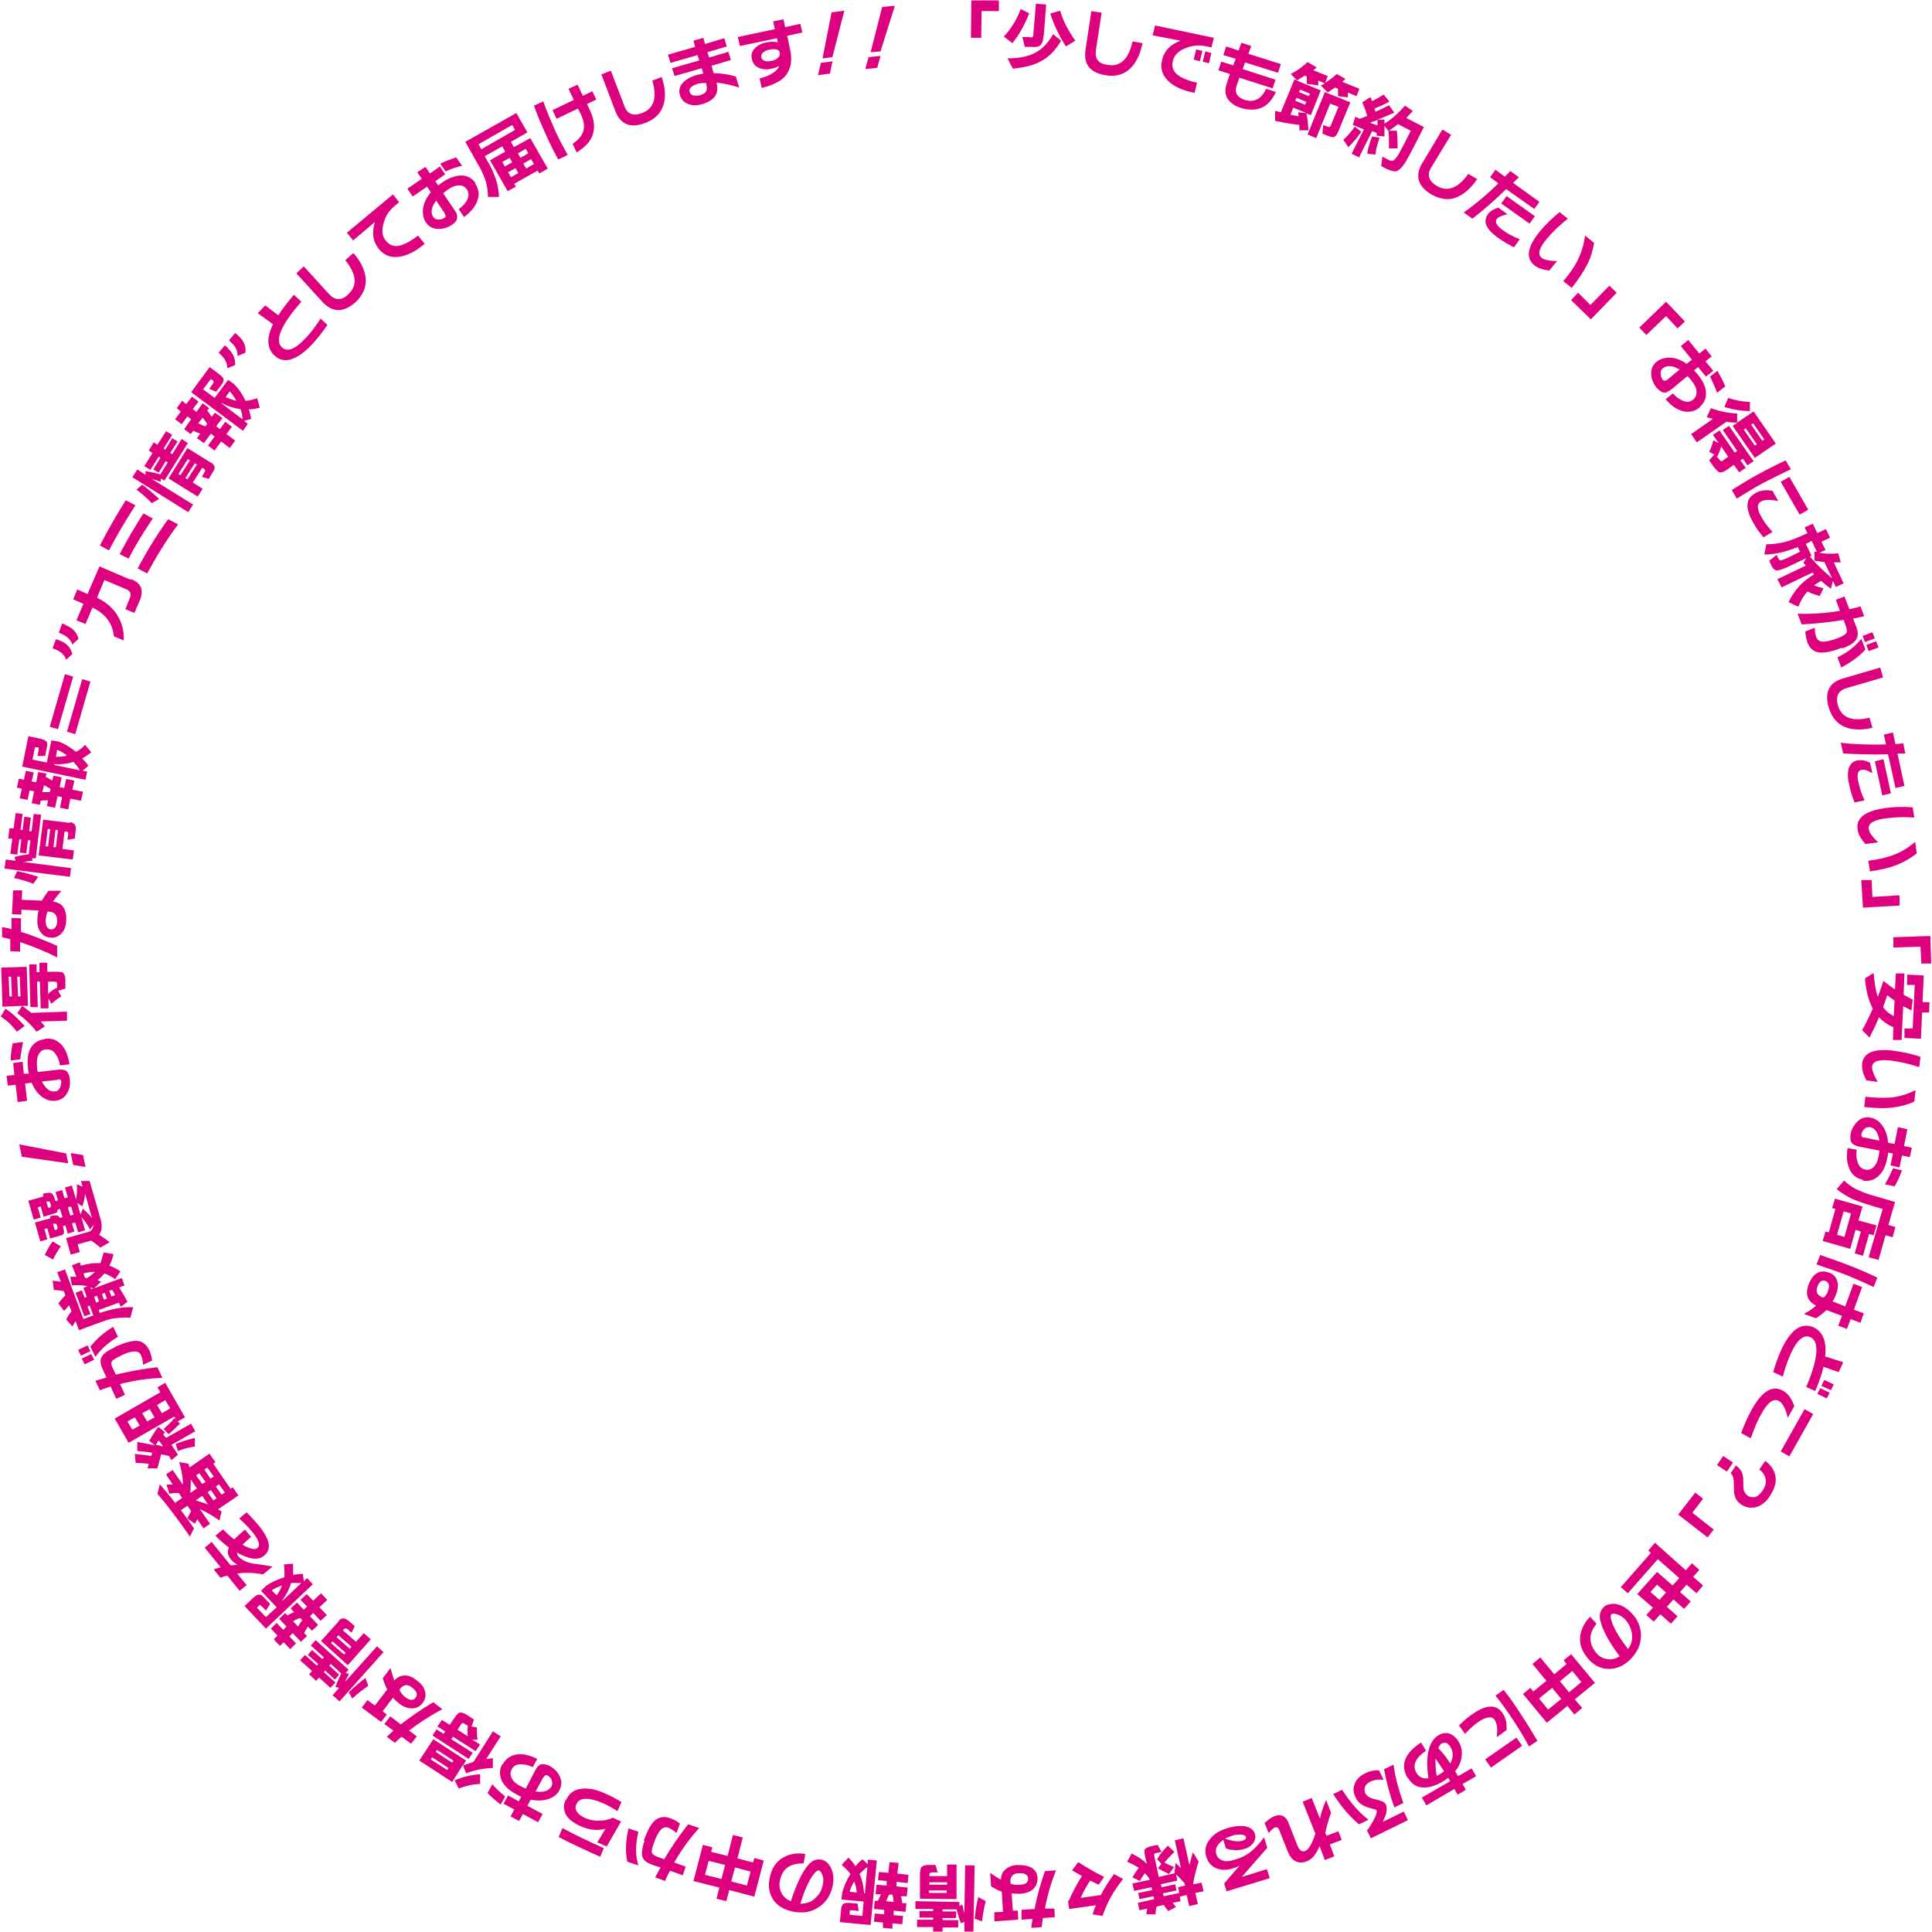 <?xml version="1.0" encoding="UTF-8"?>
<svg xmlns="http://www.w3.org/2000/svg" version="1.1" viewBox="0 0 470 470">
  <defs>
    <style>
      .cls-1 {
        fill: #dd007f;
      }
    </style>
  </defs>
  <!-- Generator: Adobe Illustrator 28.7.1, SVG Export Plug-In . SVG Version: 1.2.0 Build 142)  -->
  <g>
    <g id="_レイヤー_2">
      <g>
        <path class="cls-1" d="M243,2.7h-4.2c0,0-.1,6.5-.1,6.5h-2.5s.1-9.1.1-9.1h6.7c0,.1,0,2.6,0,2.6Z"></path>
        <path class="cls-1" d="M250.4,3.2c-1.1,2.8-2.5,5.3-4.1,7.3l-2.1-1.6c1.7-1.8,3.1-4,4.1-6.7l2.2,1.1ZM258.1,10c-1.4,2.3-3,3.9-4.7,4.8-1.7,1-4,1.6-7,1.9l-1.3-2.5c2.9,0,5.2-.5,6.8-1.4,1.7-.9,3.1-2.4,4.3-4.5l1.9,1.6ZM253.8,8.8c0,1.1-.3,1.9-.7,2.2-.4.4-1.2.5-2.3.4h-1.5c0-.1-.6-2.4-.6-2.4h1.7c.4.2.7.1.8,0,.1-.1.2-.4.2-.8l.6-7.3,2.5.2-.6,7.8ZM261.6,9.9l-2.3,1.4c-1.6-2.5-2.9-5.2-3.8-8l2.4-.7c.7,2.5,2,4.9,3.7,7.3Z"></path>
        <path class="cls-1" d="M277.9,10.7c-.6,2.8-1.7,4.9-3.2,6.2-1.5,1.3-3.5,1.8-5.7,1.4-3.9-.6-5.5-2.7-4.9-6.4l1.4-9.2,2.5.4-1.4,9.1c-.3,2.1.6,3.3,2.9,3.6,3,.5,5.1-1.4,6-5.7l2.5.4Z"></path>
        <path class="cls-1" d="M294.6,11.5l-1.5-.3c-1.7-.3-3.3-.1-4.9.6-1.7.7-2.6,1.8-2.9,3.1-.3,1.4.1,2.5,1.3,3.4,1,.7,2.5,1.4,4.6,1.8l-.6,2.5c-3-.6-5.2-1.6-6.6-3.1-1.3-1.4-1.8-3-1.3-4.9.5-2.2,2-3.8,4.5-4.7l-6.8-1.3.6-2.4,14.3,3-.6,2.4ZM291.9,14.9l-1.5-.4.6-2.5,1.5.4-.6,2.5ZM294.1,15.4l-1.5-.4.6-2.5,1.5.4-.6,2.5Z"></path>
        <path class="cls-1" d="M310.5,22.1c-.7,1.7-1.7,3-3,3.8-1.5.9-3.4,1-5.5.4-1.6-.5-2.6-1.2-3.3-2.2-.7-1.1-.8-2.4-.2-4,.1-.4.4-1.1.7-2.1l-2.8-.9.7-2.1,2.9.9.6-1.6-3-.9.7-2.1,3,1,.7-1.9,2.4.8-.7,1.9,7.9,2.5-.7,2.1-8-2.5-.6,1.6,8,2.6-.7,2.1-8.1-2.6c-.4,1.1-.6,1.8-.7,2.1-.5,1.6.2,2.7,2,3.3,2.3.7,4.1-.2,5.2-2.7l2.4.8Z"></path>
        <path class="cls-1" d="M320.2,20.7l-2.3-.3c0-.5,0-1.1,0-1.8l-.5-.2c-.7.4-1.3.8-1.9,1.2l5.8,2.4-2.4,6-1.1-.4c.3,1.1.4,2.4.5,4.1h-2.2c0-.5,0-.9,0-1.3-1.6-.2-3.6-.5-5.9-1v-2.4c.4,0,.8.2,1.4.3l3.3-8,.7.3-1.6-1.6c1.6-.8,2.9-1.8,4.1-2.9l2.2,1.3c-.3.3-.6.5-.8.7l3.5,1.4-.6,1.6c1-.6,1.9-1.3,2.8-2.1l2.1,1.2c-.2.2-.5.5-.8.7l4.2,1.7-.7,1.8-2.1-.9c0,.2,0,.6,0,1.2l-2.4-.3c0-.6,0-1.2,0-1.8l-.7-.3c-.6.4-1.2.8-1.8,1.2l-1.7-1.7c.3-.1.6-.3,1-.5l-1.6-.7c0,.3,0,.7,0,1.2ZM313.8,27.9c.5.1,1.2.2,2.1.4,0-.3,0-.6-.1-1l2,.2-3.2-1.3-.7,1.8ZM317.5,25.5l.3-.7-2.4-1-.3.7,2.4,1ZM318.4,23.4l.3-.6-2.4-1-.3.6,2.4,1ZM325.6,31.9c-.3.8-.6,1.2-1,1.4s-.9,0-1.7-.3l-1.2-.5.2-2.1,1,.4c.3.1.6.1.7,0,0,0,.1-.2.2-.4l1.8-4.4-2-.8-3.4,8.4-2.1-.9,4.2-10.3,6.2,2.5-2.9,7Z"></path>
        <path class="cls-1" d="M331.2,32c-1,1.4-2,2.7-3.2,3.8l-1.2-1.8c.9-.8,1.9-1.9,2.8-3.2l1.5,1.2ZM330.9,38.4l-2.1-1,3-5.9c-.8-.3-1.6-.7-2.7-1.1l.6-2,1.1.5c.4-.1,1-.4,1.8-.7-.3-1.1-.7-2.2-1.2-3.3l2-1.3c0,.1.2.5.4,1,1-.5,1.9-1,2.8-1.6l1.4,1.7c-1.2.7-2.4,1.2-3.6,1.7l.2.8c1.1-.5,2.2-1,3.3-1.6l1.3,1.8c-1.4.6-2.7,1.2-4.1,1.7h1.7c0,.5,0,.8,0,1,1.9-1.2,3.5-2.7,5-4.4l1.9,1.3c-.6.6-1.1,1.2-1.6,1.7l4.3,2.2-2.4,4.7c-1.2,2.3-2,3.8-2.6,4.6-.7.9-1.3,1.4-1.9,1.5-.5,0-1.3-.2-2.4-.7l-1.1-.6.3-2.3,1.3.7c.6.3,1,.4,1.2.3.3,0,.7-.5,1.2-1.2.4-.6,1-1.8,2-3.7l1.2-2.4-3.1-1.6c-.6.5-1.3,1-2.2,1.6h1.9c.2,1.4.2,2.8.2,4.3h-2.1c0-1.7,0-3-.1-4.2h0s-1-1.3-1-1.3c0,.8,0,1.7,0,2.6l-1.9-.2c0-.2,0-.4,0-.7-.2,0-.5-.2-1.1-.4l-3.1,6.2ZM334.6,37.6l-2-.2c.2-1.3.6-2.7,1.2-4.2l1.8.3c-.5,1.5-.9,2.9-1,4.1ZM333.4,29.9c.6.2,1.2.5,1.7.6,0-.5,0-1,0-1.3l-1.7.6Z"></path>
        <path class="cls-1" d="M359.4,43.5c-1.6,2.4-3.4,3.9-5.3,4.6s-3.9.3-5.9-.8c-3.3-2-4.1-4.6-2.1-7.8l4.8-8,2.1,1.3-4.8,7.9c-1.1,1.8-.7,3.3,1.3,4.5,2.6,1.6,5.2.6,7.7-2.9l2.2,1.3Z"></path>
        <path class="cls-1" d="M373.2,50.8l-6.8-4.8c-2.6,2.6-5.4,5-8.2,7.2l-2.1-1.5c2.9-2.1,5.7-4.4,8.4-7.1l-2-1.5,1.3-1.8,2.3,1.7c.4-.5.9-.9,1.3-1.4l2.1,1.5-1.4,1.4,6.4,4.6-1.3,1.8ZM368.4,60.2c-1.4-.7-2.8-1.5-4.2-2.5-1.3-1-2.2-1.9-2.6-2.9-.4-.9-.2-1.8.3-2.6.5-.8,1.4-1.3,2.6-1.7l2.2,1.6c-1.3.3-2.2.7-2.6,1.2-.5.7,0,1.6,1.5,2.7,1.2.9,2.6,1.6,4.1,2.2l-1.4,2ZM372.1,54.4l-6.9-4.9,1.3-1.8,6.9,4.9-1.3,1.8Z"></path>
        <path class="cls-1" d="M377,65.8c-1.6-.1-2.9-.6-3.8-1.3-2.1-1.8-1.6-4.5,1.4-8.2,1.3-1.6,3-3.2,4.8-4.7l2,1.6c-2,1.6-3.7,3.2-5.1,4.9-1.9,2.2-2.3,3.8-1.3,4.6.6.5,1.9.8,3.8.8l-1.9,2.3ZM382.3,70l-2-1.6c1.6-1.9,2.8-3.6,3.5-5.1.9-1.8,1.5-3.8,1.8-6l2.2,1.8c-.3,1.8-.8,3.5-1.6,5.1-.9,1.8-2.2,3.8-3.9,5.9Z"></path>
        <path class="cls-1" d="M387,77.7l-4.8-4.7,1.7-1.8,3,3,4.6-4.7,1.8,1.7-6.3,6.5Z"></path>
        <path class="cls-1" d="M408.2,80l-2.9-3.1-4.8,4.6-1.7-1.8,6.5-6.3,4.6,4.8-1.8,1.7Z"></path>
        <path class="cls-1" d="M413.5,99.1c-1.2,1-2.6,1.3-4.2.9-1.4-.4-2.8-1.3-4.1-2.9l1.8-1.4c.7.9,1.5,1.4,2.4,1.8,1,.4,1.8.3,2.5-.3.6-.5.9-1.2.8-2,0-.8-.5-1.7-1.2-2.6-.3-.4-.7-.8-1-1.1l-4,3.3c-.7.5-1.3.8-1.8.7s-1.1-.5-1.7-1.2c-.8-1-1.2-2-1.3-3.1-.1-1.3.3-2.4,1.3-3.2.9-.7,1.9-1,3.2-1,1.4,0,2.8.6,4.1,1.5l1.3-1-2.7-3.3,1.8-1.5,2.7,3.3,1.5-1.2,1.5,1.9-1.5,1.2,1.9,2.3-1.8,1.4-1.9-2.3-1,.8c.4.4.7.7.9,1,1.4,1.7,2.1,3.3,2,4.8,0,1.3-.6,2.3-1.6,3.2ZM405.7,92.3l2.9-2.4c-1.7-1-3-1.1-4.1-.3-.4.3-.6.8-.5,1.4,0,.5.2,1,.5,1.4.3.3.6.3,1.1,0ZM417.7,95.5c-.5-1.4-1.1-2.7-1.7-3.9l1.8-1.4c.7,1.3,1.4,2.5,1.9,3.8l-1.9,1.5Z"></path>
        <path class="cls-1" d="M412.7,107.5l-1.3-1.9,5.3-3.7c-.5-.1-1-.3-1.5-.4l1-2.2c2.2.8,4.3,1.2,6.4,1.3v2.2s4-2.7,4-2.7l5.4,7.8-5.1,3.5-5.4-7.8,1.2-.8c-.9,0-1.8,0-2.7-.2l-7.2,5ZM417.1,110.6l-1.3-.7c.5-1,.8-1.9,1-2.8l1.3.7-1.4-2,1.6-1.1,3.7,5.4.6-.4-3.5-5.1,1.5-1,6,8.6-1.5,1-1.1-1.6-.6.4,1.3,1.8-1.6,1.1-1.3-1.8-1.6,1.1c-.8.6-1.4.8-1.8.7-.4,0-.8-.5-1.4-1.2l-1.2-1.7,1.2-1.4ZM417.8,111h-.2c0,0,.6.7.6.7.2.3.4.4.5.5.1,0,.3,0,.6-.3l1.1-.8-1.7-2.5c-.2.8-.5,1.6-.9,2.4ZM425.8,100c-2,0-4.1-.3-6.3-1l.9-2.2c1.7.6,3.5.9,5.3,1v2.2ZM426.9,108.4l.5-.3-2.7-3.9-.5.3,2.7,3.9ZM428.7,107.2l.5-.3-2.7-3.9-.5.3,2.7,3.9Z"></path>
        <path class="cls-1" d="M435.6,114.2c-3.2,1.5-6,2.9-8.5,4.3-1.6,1-3.2,1.9-4.6,2.8l-1.2-2.1c1.4-.9,2.9-1.8,4.6-2.8,2.6-1.5,5.5-3,8.5-4.4l1.3,2.2ZM429,130.7c-.9-1.1-1.8-2.2-2.4-3.4-2.1-3.6-2-6,.4-7.3,1.1-.7,2.5-.9,4.2-.6l1.4,2.5c-1.9-.4-3.3-.4-4.2.1-1.1.6-1,2,.3,4.1.6,1.1,1.5,2.2,2.5,3.3l-2.2,1.3ZM437.8,125.2l-4.6-8,2.1-1.2,4.6,8-2.1,1.2Z"></path>
        <path class="cls-1" d="M437.3,133.1c-3,1.2-5.7,1.8-8.1,1.8l.5-2.5c1.6,0,3.1-.2,4.7-.6,1.4-.4,3.2-1.1,5.3-2.1l-.7-1.4,2-.9,1.1,2.3,2.1-1,1,2.1-2.1,1,1,2-1.5.7c1.4.2,2.9.3,4.6.1l.6,2.2c-.6,0-1.2,0-1.7,0l2.4,5.1-1.9.9-.7-1.5-.5,1.9c-.9-.6-1.7-1.3-2.4-1.9-.7.4-1.3.8-1.7,1.1.7.3,1.5.5,2.3.7l-.9,1.9c-1-.3-2-.6-3-1.1-.9,1-1.7,2.3-2.2,3.7l-2.4-1.1c.7-1.5,1.6-2.8,2.6-3.9.9-1,2.2-2,3.6-2.9,0,0-.2-.2-.4-.4l-7.5,3.6-1-2,6.9-3.3c-.2-.2-.4-.5-.6-.7l.7-1.1-3.2,1.5c-1.4.7-2.4,1.1-3,1.3-.7.2-1.2.2-1.5,0-.3-.2-.6-.6-.9-1.3l-.4-.9,1.8-1.4.4.8c.2.4.4.6.7.5.2,0,1-.3,2.2-.9l2.4-1.2-.5-1ZM440.7,131.6c-.3.2-.8.4-1.4.7l1.4,2.9-.4.2c1.6,1.9,3.4,3.6,5.4,5.3l-1.9-4c-.8,0-1.6-.2-2.4-.3v-2.2c.3,0,.5,0,.6.1l-1.2-2.6Z"></path>
        <path class="cls-1" d="M448,157.6c-2.5,1-4.4,1.3-5.6,1.1s-2.2-1-2.7-2.4c-.3-.9-.5-1.8-.5-2.7l2.3-.9c0,1,.1,1.8.4,2.4.3.7.8,1,1.7,1,.8,0,2-.3,3.6-.9,1-.4,1.6-.8,1.9-1.1s.2-.9,0-1.6l-.6-1.7c-3.4.6-6.8.9-10.2,1.1l-1-2.6c3.3.1,6.8-.1,10.3-.7l-1-2.7,2.1-.8,1.2,3.1c1-.2,1.9-.4,2.7-.7l.9,2.4c-.8.2-1.7.4-2.7.6l.6,1.5c.6,1.5.7,2.5.3,3.3-.4.9-1.5,1.7-3.4,2.4ZM447.9,162.3l-.9-2.4c2.5-1.2,4.4-2.7,5.8-4.5l1,2.6c-1.5,1.7-3.5,3.1-5.9,4.4ZM453.7,156.2l-.6-1.5,2.4-.9.6,1.5-2.4.9ZM454.6,158.4l-.6-1.5,2.4-.9.6,1.5-2.4.9Z"></path>
        <path class="cls-1" d="M455.7,177c-2.8.7-5.2.6-7-.2-1.9-.8-3.1-2.4-3.8-4.6-1.1-3.8,0-6.2,3.6-7.2l8.9-2.6.7,2.4-8.9,2.6c-2,.6-2.7,2-2.1,4.2.9,3,3.4,4,7.7,3l.7,2.4Z"></path>
        <path class="cls-1" d="M461.1,191.6l-1.8-8.1c-3.7.1-7.3,0-10.9-.2l-.6-2.6c3.5.4,7.2.5,11,.4l-.5-2.4,2.2-.5.6,2.8c.6,0,1.3-.1,1.9-.2l.5,2.5h-1.9c0,.1,1.7,7.9,1.7,7.9l-2.2.5ZM451.2,195.3c-.6-1.5-1.1-3-1.4-4.7-.4-1.6-.3-2.9,0-3.9.4-.9,1-1.5,2-1.7.9-.2,2,0,3.1.5l.6,2.6c-1.2-.7-2.1-1-2.7-.8-.9.2-1.1,1.2-.7,3,.3,1.5.8,2.9,1.5,4.4l-2.4.5ZM457.9,193.5l-1.8-8.3,2.1-.5,1.8,8.3-2.1.5Z"></path>
        <path class="cls-1" d="M453.8,205.3c-1.1-1.2-1.8-2.4-1.9-3.6-.4-2.7,1.8-4.4,6.6-5.1,2.1-.3,4.3-.4,6.8-.2l.4,2.5c-2.5-.2-4.9-.1-7.1.2-2.9.4-4.2,1.3-4,2.6.1.8.9,1.9,2.3,3.2l-2.9.4ZM454.9,211.9l-.4-2.5c2.4-.3,4.5-.8,6.1-1.4,1.9-.7,3.7-1.8,5.3-3.2l.4,2.8c-1.4,1.1-2.9,2-4.6,2.7-1.9.8-4.2,1.3-6.9,1.7Z"></path>
        <path class="cls-1" d="M453.2,220.8l-.4-6.7h2.5c0-.1.2,4.1.2,4.1l6.6-.4v2.5c.1,0-8.9.5-8.9.5Z"></path>
        <path class="cls-1" d="M467.4,234.5l-.2-4.2-6.6.2v-2.5c0,0,9-.3,9-.3l.2,6.7h-2.5Z"></path>
        <path class="cls-1" d="M460.6,249.9c-1.4-.6-2.5-1.4-3.5-2.4-.7,1.7-1.5,3.3-2.3,4.9l-1.8-1.8c1-1.7,1.8-3.5,2.6-5.2-1-1.9-1.7-4.4-1.9-7.4l2.1-1.3c.2,2.4.5,4.3,1,5.8.5-1.2.9-2.5,1.4-3.9.9.8,1.9,1.5,2.8,2.1l.2-3.9h2.1c0,0-.2,5.2-.2,5.2.7.4,1.5.8,2.2,1.2l-.3,2.6c-.7-.3-1.3-.7-2-1l-.4,8.2h-2.1c0,0,.1-3.1.1-3.1ZM458.1,245c.7,1,1.6,1.7,2.6,2.2l.2-3.8c-.6-.4-1.2-.8-1.8-1.3-.3.9-.6,1.9-1,2.9ZM463.3,252.6v-2.4c.1,0,2,0,2,0l.5-10.6h-1.9c0,0,.1-2.5.1-2.5l4,.2-.3,6.5h1.7c0,0-.1,2.5-.1,2.5h-1.7c0,0-.3,6.4-.3,6.4l-4-.2Z"></path>
        <path class="cls-1" d="M454,262.7c-.8-1.4-1.1-2.7-1-3.9.3-2.7,2.9-3.8,7.6-3.2,2.1.3,4.3.7,6.6,1.5l-.3,2.5c-2.4-.8-4.7-1.3-6.9-1.6-2.9-.3-4.4.1-4.6,1.5,0,.8.4,2,1.4,3.7l-2.9-.4ZM453.5,269.3l.3-2.5c2.4.3,4.5.3,6.2.2,2-.2,4-.8,6-1.8l-.3,2.8c-1.6.7-3.3,1.2-5.1,1.4-2,.3-4.4.2-7.1-.1Z"></path>
        <path class="cls-1" d="M453.2,287c-1.6-.3-2.7-1.2-3.3-2.7-.6-1.4-.8-3-.4-5l2.2.4c-.2,1.1-.1,2.1.2,3,.3,1,.9,1.6,1.8,1.8.8.2,1.5,0,2.1-.6.6-.6,1-1.4,1.2-2.6.1-.5.2-1,.2-1.4l-5.1-1c-.8-.2-1.4-.5-1.7-1-.3-.5-.3-1.2-.2-2,.2-1.2.8-2.2,1.6-3,.9-.9,2-1.3,3.3-1,1.1.2,2,.8,2.8,1.9.8,1.1,1.3,2.5,1.4,4.2l1.6.3.8-4.1,2.3.5-.8,4.1,1.9.4-.5,2.3-1.9-.4-.6,2.9-2.2-.5.6-2.9-1.2-.2c0,.5-.1,1-.2,1.4-.4,2.2-1.3,3.7-2.5,4.6-1,.8-2.2,1-3.5.8ZM453.5,276.7l3.7.8c-.3-2-1.1-3.1-2.3-3.3-.5,0-1,0-1.4.5-.4.4-.6.8-.7,1.3,0,.4.2.7.7.8ZM458.6,288c.8-1.3,1.4-2.6,1.9-3.8l2.2.5c-.5,1.4-1.1,2.7-1.8,3.9l-2.4-.5Z"></path>
        <path class="cls-1" d="M443.4,301.9l.7-2.3.8.2,1.6-5.7-.8-.2.7-2.3,6.7,1.9-1,3.4,4.4,1.2-.7,2.4-1.1-.3-1.5,5.3-2-.6,1.5-5.3-1.3-.4-1.3,4.6-6.7-1.9ZM454.6,305.8l3.4-11.7-2.4-.7c-2-.6-3.5-1.1-4.7-1.6-1.5-.7-2.8-1.5-4.1-2.5l1.8-2.1c1.1,1,2.3,1.9,3.9,2.5,1,.5,2.5,1,4.4,1.5l4.1,1.2-1.6,5.6,1.7.5-.7,2.5-1.7-.5-1.7,6-2.2-.6ZM446.9,300.4l1.8.5,1.6-5.7-1.8-.5-1.6,5.7Z"></path>
        <path class="cls-1" d="M439,319.5c.9-.4,1.8-1,2.8-1.9-2.1-1-2.7-2.7-1.8-5.2.5-1.2,1.1-2.1,1.9-2.6.9-.6,1.9-.6,3.1-.2.9.3,1.6,1,1.9,1.9.3.9.3,2-.2,3.3-.2.6-.5,1.2-.9,1.8l3.1,1.2,2-5.5,2.1.8-2,5.5,2.4.9-.8,2.3-2.4-.9-.9,2.4-2.1-.8.9-2.4-3.8-1.4c-.7.7-1.6,1.4-2.5,2l-2.8-1ZM443.3,315.6h.4c.5-.4.8-1,1-1.5.2-.6.3-1.1.2-1.6-.1-.4-.4-.7-.8-.9-.9-.3-1.6.2-2,1.5-.4,1.2,0,2,1.2,2.5ZM455.8,313.1c-3.2-1.5-6.1-2.8-8.7-3.7-1.7-.6-3.4-1.2-5.2-1.8l.9-2.3c1.4.5,3.1,1.1,5.1,1.8,3.2,1.2,6.1,2.4,8.8,3.7l-.9,2.3Z"></path>
        <path class="cls-1" d="M431.3,334c.6-2.1,1.3-4,2.1-5.8,1.2-2.5,2.5-4.2,3.9-5.1,1.3-.7,2.5-.8,3.9-.2,2.3,1.1,3.2,3.5,2.8,7.1.8.2,2.2.7,4.4,1.4l-1.1,2.4-3.7-1.3c-.4,1.8-1.1,3.8-2,5.9l-2.2-1c1.3-3,2.1-5.6,2.4-7.8.3-2.3-.2-3.8-1.4-4.3-1.6-.7-3.2.6-4.7,3.9-.7,1.5-1.4,3.4-2,5.7l-2.3-1.1ZM442.1,339.1l.7-1.4,2.3,1.1-.7,1.4-2.3-1.1ZM443.1,337.1l.7-1.4,2.3,1.1-.7,1.4-2.4-1.1Z"></path>
        <path class="cls-1" d="M423.6,348.5c.8-2,1.6-3.9,2.6-5.7,2.5-4.4,5-5.9,7.5-4.5,1.3.7,2.2,2,2.8,3.8l-1.6,2.8c-.5-2.2-1.2-3.6-2.2-4.1-1.3-.7-2.7.4-4.3,3.3-.8,1.4-1.6,3.3-2.5,5.8l-2.2-1.2ZM433.2,353.1l5.8-10.3,2.1,1.2-5.8,10.3-2.1-1.2Z"></path>
        <path class="cls-1" d="M417.7,356.4l1.5-2.2,2.4,1.6-1.5,2.2-2.4-1.6ZM423.7,366.1c-.9-.6-1.5-1.4-1.7-2.3-.2-.6-.2-1.5-.2-2.6,0-1.5-.2-2.4-.8-2.8l1.3-1.9c.7.5,1.2,1.1,1.5,1.8.2.6.3,1.3.3,2.3,0,.9,0,1.5.1,1.8.1.6.5,1.1,1,1.5.5.3,1.1.4,1.7.3.7-.2,1.3-.7,1.9-1.6.7-1,.9-2,.7-2.9-.2-.9-.7-1.6-1.5-2.2l1.4-2.1c1.2.8,2,1.9,2.4,3.2.5,1.7,0,3.4-1.2,5.3-1,1.6-2.3,2.5-3.7,2.8-1.2.2-2.2,0-3.2-.6Z"></path>
        <path class="cls-1" d="M408.3,368.4l4.1-5.3,1.9,1.5-2.6,3.4,5.2,4.1-1.5,1.9-7.2-5.6Z"></path>
        <path class="cls-1" d="M400.5,392.9l1.6-1.8-3.8-3.3,4.8-5.4,3.8,3.3,1.6-1.8-5.2-4.6-7.3,8.3-1.7-1.5,7.3-8.3-.6-.6,1.6-1.9,7.5,6.7,1.5-1.7,1.8,1.6-1.5,1.7,2.4,2.1-1.6,1.9-2.4-2.1-1.6,1.8,2.6,2.3-1.6,1.8-2.6-2.3-1.6,1.8,2.6,2.3-1.6,1.8-2.6-2.3-1.6,1.8-1.8-1.6ZM401.5,387.3l2.2,1.9,1.6-1.8-2.2-1.9-1.6,1.8Z"></path>
        <path class="cls-1" d="M386.7,403.9c-1.7-1.8-2.5-3.7-2.3-5.7.2-1.8,1-3.4,2.4-4.9l1.6,1.7c-.9,1.1-1.4,2.2-1.5,3.4,0,1.4.5,2.7,1.6,3.9.7.8,1.6,1.2,2.5,1.3,1,.2,2,0,3-.7-2.7-3.6-4.2-6.5-4.7-8.7-.3-1.3,0-2.4.8-3.2.7-.7,1.7-.9,2.9-.8,1.4.2,2.6.9,3.8,2.1,1.6,1.6,2.4,3.5,2.4,5.6,0,2.2-.9,4.1-2.6,5.8-1.6,1.6-3.4,2.3-5.2,2.3-1.8,0-3.4-.7-4.8-2.2ZM396,401.2c.9-1.1,1.2-2.4,1-3.8-.2-1.3-.8-2.5-1.7-3.5-.6-.6-1.3-1-2-1.2-.6-.2-1-.2-1.3,0-.3.3-.2,1,.2,2.1.6,1.7,1.9,3.8,3.8,6.3Z"></path>
        <path class="cls-1" d="M373,411.5l3.2-2.6-3.4-4.1,1.9-1.6,3.4,4.1,3-2.5-.7-.9,1.8-1.5,5.8,7-4.9,4,1.8,2.1-1.9,1.6-1.7-2.1-5,4.1-5.8-7,1.8-1.5.7.9ZM377.6,410.6l-3.2,2.6,2.2,2.7,3.2-2.6-2.2-2.7ZM382.5,406.5l-3,2.5,2.2,2.7,3-2.5-2.2-2.7Z"></path>
        <path class="cls-1" d="M355,419.7c1-1,2-1.9,3.2-2.7,3.4-2.4,5.8-2.4,7.3-.3.8,1.1,1.1,2.5,1,4.2l-2.4,1.7c.3-1.9.1-3.3-.5-4.2-.7-1-2.1-.8-4.1.6-1,.7-2.1,1.7-3.1,2.8l-1.5-2.1ZM361.3,428l7.6-5.3,1.4,2-7.6,5.3-1.4-2ZM372,424.9c-1.7-3.1-3.4-5.8-5-8.1-1.1-1.6-2.1-3-3.2-4.3l2-1.4c1,1.3,2.1,2.7,3.1,4.3,1.7,2.5,3.4,5.2,5.1,8.1l-2.1,1.4Z"></path>
        <path class="cls-1" d="M342.4,432.5c-1.8-3.1-.7-6,3.3-8.6l1.2,2c-2.6,1.8-3.4,3.6-2.3,5.4.6,1,1.5,1.5,2.9,1.3-.4-2.6-.4-4.8,0-6.6.4-1.9,1.3-3.2,2.5-3.9.8-.5,1.7-.6,2.5-.4.9.3,1.8,1,2.4,2.1.6,1,.8,2.1.7,3.3-.1,1.3-.6,2.6-1.6,3.8l.7,1.2,3.3-1.9,1.1,1.9-3.3,1.9.8,1.4-2,1.2-.8-1.4-6.8,4-1.1-1.9,6.9-4-.5-.8c-.4.3-.8.6-1.3.9-2,1.2-3.8,1.6-5.3,1.4-1.4-.2-2.4-1-3.2-2.3ZM349.5,432c.3-.1.5-.2.6-.3.4-.2.8-.5,1.2-.8-.9-1.4-1.6-2.4-2.1-3.1,0,1.2,0,2.6.3,4.2ZM350,425.4c.8.8,1.8,2,2.8,3.6.8-1.4.8-2.8,0-4.1-.3-.4-.6-.7-.9-.9-.4-.1-.7,0-1.1.1-.4.2-.7.6-.9,1.2Z"></path>
        <path class="cls-1" d="M324.2,436.5l2.3-1.1c2,3.1,4.1,5.5,6.4,7.3l-2.3,1.1c-2.3-1.9-4.4-4.4-6.3-7.4ZM332.4,445.5c.5-.5,1-1.4,1.7-2.6.7-1.3.9-2.1.8-2.4,0-.2-.3-.3-.7-.4s-.7-.2-1.1-.3c-1.7-.5-2.8-1.3-3.3-2.5-.6-1.2-.7-2.3-.2-3.4.4-1.1,1.3-1.9,2.5-2.5,1.2-.6,2.3-.8,3.4-.7l1.1,2.3c-1.2-.2-2.3,0-3.2.4-.6.3-1.1.7-1.3,1.2-.2.5-.2,1,0,1.6.2.4.6.8,1,1,.3.2.9.4,1.8.6.6.2,1,.3,1.3.4.5.2.8.5,1,.9.2.5.2,1.1,0,2.1-.1.4-.4,1-.8,2l5.1-2.5,1,2.1-9,4.4-.9-1.8ZM339.2,439.6c-1.1-2.9-1.9-6-2.5-9.2l2.3-1.1c.4,2.9,1.2,6,2.4,9.3l-2.2,1.1Z"></path>
        <path class="cls-1" d="M308,443.2c.7-.7,1.4-1.1,2.1-1.4,1.6-.6,2.8,0,3.5,2l2,5.1c.5,1.2,1.1,1.7,1.9,1.4.9-.4,1.7-1.8,2.5-4.2l-3.1-7.8,2.2-.9,2,5c.3-1.4.8-2.9,1.5-4.5l1.2,3.1c-.7,1.9-1.1,3.6-1.4,4.9l.3.7,2.9-1.1.8,2.1-2.9,1.1,1.1,2.9-2.3.9-1.3-3.4c-.8,2-1.8,3.2-3.1,3.7-1.1.4-2,.4-2.9-.1-.7-.4-1.3-1.2-1.7-2.2l-2.1-5.3c-.1-.3-.3-.5-.4-.6-.2-.1-.4-.1-.7,0-.3.1-.8.6-1.5,1.3l-1-2.5Z"></path>
        <path class="cls-1" d="M293.5,451.9c-.5-1.6-.3-3,.7-4.3.9-1.3,2.4-2.3,4.5-2.9,1.7-.5,3.1-.6,4.3-.4,1.3.3,2,.9,2.3,1.9.2.7.1,1.3-.3,2-.5.7-1.2,1.3-2.3,1.6-1,.3-2,.4-3,.2-.6,0-1.1-.2-1.5-.4l-.6-2c-1.5,1-2.1,2.2-1.7,3.5.2.7.7,1.2,1.5,1.5.8.3,1.8.2,3-.2,1.4-.4,2.5-.9,3.4-1.6,1.2-.8,2.4-2.1,3.7-3.8l.8,2.5-6.2,7.1,6.1-1.9.7,2.2-10.5,3.2-.6-1.9,3.8-4.4c-.4.3-1,.5-1.6.7-1.6.5-2.9.5-4.1,0s-2-1.4-2.4-2.7ZM298.1,447.3c1.7.6,3.1.8,4.1.5.7-.2,1-.5.9-.9-.1-.4-.6-.6-1.3-.6-.7,0-1.4,0-2.1.3-.5.2-1.1.4-1.6.6Z"></path>
        <path class="cls-1" d="M289.4,453.6c.2-1,.5-2,.8-3l1.4,2.3c-.6,1.7-1,3.4-1.3,5.1v.4c0,0,2-.4,2-.4l.5,2.1-2,.4.6,2.7-2.1.5-.6-2.7-1.7.4.2,1.1-1.9.4c.2.2.4.6.8,1l-1.9,1c-.4-.5-.8-1-1.1-1.5l-1.7.4c-.2.7-.3,1.3-.3,1.9h-2.2c0-.5.1-.9.2-1.4l-1.9.4-.4-1.8,4-.9-.2-.7-3.4.7-.3-1.5,3.4-.7-.2-.7-4.2.9-.4-1.8,4.2-.9h0c-.3-.7-.7-1.1-1.2-1.6-.5.7-.9,1.3-1.2,1.9l-1.8-.9c.5-.9,1-1.6,1.5-2.3-.7-.5-1.7-1-2.8-1.5l1.1-2c1.6.8,2.8,1.6,3.7,2.5l-.5-2.1c-.1-.7-.1-1.1,0-1.4.2-.3.6-.5,1.3-.7l1.8-.4,1,1.7-1.3.3c-.3,0-.4.1-.5.2,0,.1,0,.3,0,.5l1.1,5.1,3.9-.9h-.1c0-.1.3-2.5.3-2.5.4.4.9.8,1.3,1.3l-1.5-6.8,2.1-.5,1.4,6.3ZM281.5,452.3c.6-1.1,1.5-2.2,2.6-3.3l1.6,1.5c-.9.9-1.7,1.7-2.4,2.6.6.4,1.4.7,2.3,1.1l-1.2,1.7c-.9-.4-1.8-.9-2.7-1.4l.8-1.1-1-1.1ZM288.1,458.1c-.6-.7-1.2-1.4-2-2.1l.3,1.5-4,.9.2.7,3.3-.7.3,1.5-3.3.7.2.7,3.8-.8-.3-1.4,1.7-.4-.2-.7Z"></path>
        <path class="cls-1" d="M260,462.4c.9-2,1.9-4,3.2-6-.7-.4-1.5-.9-2.4-1.4l1.5-2c2,1.3,4.1,2.5,6.3,3.6l-1.3,1.9c-.5-.2-1.2-.6-2.1-1-.8,1.2-1.6,2.6-2.3,4.2l4.9-.7c.8-1.6,1.9-3.3,3.2-5.1l2.2,1.2c-1.2,1.6-2.2,3-2.9,4.3-.8,1.4-1.5,3-2.1,4.7l-2.4-.4c.3-.9.5-1.6.8-2.2l-6.5.9-.3-2Z"></path>
        <path class="cls-1" d="M240.9,455.6c.9.7,1.8,1.2,2.6,1.7,0-1.1.4-2,1.2-2.6.7-.6,1.7-1,3-1,1.4,0,2.5.2,3.3.7.9.6,1.4,1.4,1.4,2.5,0,1.1-.3,1.9-1,2.6s-1.8,1.1-3.1,1.2c-.7,0-1.4,0-2.2-.1l.3,4.2h1.2c0,0,.1,2.2.1,2.2l-5.8.4v-2.2c-.1,0,2.1-.1,2.1-.1l-.3-4.9c-.8-.3-1.6-.7-2.6-1.3l-.2-3ZM245.9,458.1v.2c.8.2,1.5.3,2.1.2,1.5,0,2.2-.6,2.1-1.5,0-.9-.8-1.4-2.3-1.3-1.4,0-2.1.9-2,2.3ZM248.5,464.6l3.2-.2c.5-2.9,1.4-6,2.5-9.2l2.7-.2c-1.2,3-2.1,6.1-2.7,9.3h2.3c0-.1.1,2.1.1,2.1l-2.9.2c-.1.7-.2,1.4-.3,2.2l-2.5.2c0-.7.2-1.4.3-2.2l-2.7.2v-2.2Z"></path>
        <path class="cls-1" d="M234.9,453.8h2.2s-.3,16.1-.3,16.1h-2.2s0-2.4,0-2.4l-.8.4c-.4-.9-.7-2-1.1-3.4h-3.4c0,0,0,.5,0,.5h3.3c0,0,0,1.6,0,1.6h-3.3c0,0,0,.5,0,.5h3.8c0,0,0,1.8,0,1.8h-3.8c0,0,0,1,0,1h-2.3s0-1.1,0-1.1h-3.9c0,0,0-1.8,0-1.8h3.9c0,0,0-.5,0-.5h-3.3c0,0,0-1.6,0-1.6h3.3c0,0,0-.5,0-.5h-4.3c0,0,0-1.9,0-1.9l10.7.2v1s.7-.4.7-.4c.2.8.3,1.5.5,2.2l.2-11.8ZM223.9,455.4c0-.6.1-1.1.4-1.3s.7-.4,1.3-.4h2s.5,1.8.5,1.8h-1.4c-.4,0-.6.2-.6.5v.4s4.3,0,4.3,0v-2.8s2.3,0,2.3,0v8.4c-.1,0-8.9-.1-8.9-.1v-6.6ZM226,459.9v.6s4.3,0,4.3,0v-.6s-4.3,0-4.3,0ZM226.1,457.9v.6s4.3,0,4.3,0v-.6s-4.3,0-4.3,0ZM237.1,466.8c.2-2,.5-3.8.9-5.3l1.8,1c-.4,1.5-.7,3.2-.9,4.9l-1.7-.6Z"></path>
        <path class="cls-1" d="M204.8,453.6l1.6-1.7c.7.7,1.2,1.3,1.7,2.1.5-.6,1.1-1.2,1.7-1.7l1.3,1.2v-1.1c.1,0,2.2.2,2.2.2l-1.5,15.7-7.5-.7.3-2.9c0-.8.3-1.3.5-1.5.3-.2.7-.3,1.4-.3l2.1.2.3,1.8-1.6-.2c-.3,0-.5,0-.6.2,0,0,0,.1,0,.3v.6c0,0,3.1.3,3.1.3l.3-3.5-5.4-.5.2-1.7c.4-1.5,1-3,2-4.5-.5-.7-1.2-1.4-2-2.1ZM208.4,460.4c0-1-.3-1.9-.6-2.7-.5.8-.9,1.7-1.1,2.5l1.7.2ZM209.1,455.9c.7,1.5,1,3,1.1,4.7h.2s.6-6.4.6-6.4c-.7.5-1.3,1.1-1.9,1.7ZM213.2,458.5l2.5.2v-1.1c.1,0-2.1-.2-2.1-.2l.2-2,2.3.2.3-2.6,2.2.2-.3,2.6,2.7.3-.2,2-2.7-.3v1.1c-.1,0,2.7.3,2.7.3l-.2,2.1h-1.4c.1.6.2,1.2.3,1.7h1c0,0-.2,2.1-.2,2.1l-2.9-.3v1.1c-.1,0,2.3.2,2.3.2l-.2,2-2.4-.2v1.3c-.1,0-2.3-.2-2.3-.2v-1.3c.1,0-2.2-.2-2.2-.2l.2-2,2.3.2v-1.1c.1,0-2.5-.2-2.5-.2l.2-2h.8c.2-.4.4-1,.7-1.6h-1.3c0-.1.2-2.2.2-2.2ZM217.1,460.9h-.8c-.3.5-.5,1.1-.7,1.6l1.8.2c0-.6-.2-1.2-.3-1.8Z"></path>
        <path class="cls-1" d="M187.2,457.1c.4-2.4,1.5-4.2,3.3-5.2,1.5-.9,3.3-1.2,5.4-.9l-.4,2.3c-1.4,0-2.6.2-3.6.8-1.2.7-1.9,1.9-2.2,3.6-.2,1,0,2,.4,2.8.5.9,1.2,1.6,2.3,2,1.4-4.3,2.8-7.2,4.3-8.9.9-1,1.9-1.4,3.1-1.2,1,.2,1.7.8,2.3,1.9.6,1.2.8,2.6.5,4.3-.4,2.2-1.5,4-3.2,5.2-1.8,1.3-3.8,1.7-6.2,1.3-2.2-.4-3.9-1.3-5-2.8-1-1.5-1.4-3.2-1-5.2ZM194.8,463.1c1.4,0,2.6-.4,3.6-1.4,1-.9,1.6-2.1,1.8-3.4.2-.9.1-1.6-.2-2.3-.2-.6-.5-.9-.8-1-.4,0-.9.4-1.6,1.4-1,1.5-2,3.8-2.9,6.7Z"></path>
        <path class="cls-1" d="M173,450.5l4,1,1.3-5.1,2.4.6-1.3,5.1,3.8,1,.3-1.1,2.3.6-2.3,8.8-6.1-1.6-.7,2.7-2.4-.6.7-2.7-6.3-1.6,2.3-8.8,2.3.6-.3,1.1ZM176.4,453.7l-4-1-.9,3.4,4,1,.9-3.4ZM182.6,455.3l-3.8-1-.9,3.4,3.8,1,.9-3.4Z"></path>
        <path class="cls-1" d="M152.9,444.8l2.4.8c-.7,3-.8,5.7,0,8.2l-2.7-.9c-.5-2.4-.4-5.1.3-8.1ZM156.6,447.8c.9-2.5,1.8-4.2,2.8-5,1-.8,2.2-1,3.6-.5.9.3,1.7.8,2.4,1.3l-.8,2.3c-.8-.6-1.5-1.1-2.1-1.3-.7-.2-1.3,0-1.9.7-.5.6-1.1,1.7-1.6,3.3-.4,1-.5,1.7-.4,2.1s.6.7,1.3,1l1.7.6c1.7-3,3.7-5.8,5.8-8.5l2.7.9c-2.3,2.5-4.3,5.3-6.1,8.4l2.8,1-.7,2.1-3.1-1.1c-.5.9-.9,1.7-1.2,2.5l-2.4-.9c.4-.7.8-1.6,1.3-2.4l-1.6-.5c-1.5-.5-2.4-1.1-2.7-1.8-.4-.9-.3-2.2.4-4.2Z"></path>
        <path class="cls-1" d="M136.8,444.7c3.1,1.7,6.5,3.3,10.1,4.9l-.9,2.1c-3.8-1.7-7.2-3.3-10.1-4.8l.9-2.1ZM137.7,437.9c.7-1.5,1.8-2.5,3.5-2.7,1.6-.3,3.6,0,6,1.1,1.4.6,2.7,1.3,4,2.1l-1,2.2c-1.4-.9-2.7-1.6-3.9-2.1-1.5-.6-2.7-.9-3.8-.9-1.2,0-2,.5-2.3,1.4-.3.6-.2,1.2.1,1.7.4.6,1,1.1,1.9,1.5,1.3.6,2.6.8,3.9.7,1.1,0,2.1-.3,3-.7l2,.9-3.5,6.1-2.3-1,2-3.3c-2,.5-4,.3-6.2-.7-1.7-.8-2.9-1.7-3.5-2.9-.5-1.1-.6-2.2,0-3.4Z"></path>
        <path class="cls-1" d="M119.8,434.1c1,1.1,2,2.1,3.1,2.9l-1.1,2c-1.2-.9-2.2-1.8-3.2-2.8l1.2-2.2ZM122.3,429.2c.8-1.4,1.9-2.2,3.5-2.4,1.5-.2,3.1.2,4.9,1.1l-1.1,2c-1-.5-2-.7-2.9-.7-1.1,0-1.8.4-2.2,1.2-.4.7-.4,1.4,0,2.2s1.1,1.4,2.1,1.9c.5.2.9.5,1.3.6l2.4-4.6c.4-.8.9-1.2,1.4-1.3.5-.1,1.2,0,2,.4,1.1.6,1.9,1.4,2.4,2.4.6,1.2.6,2.3,0,3.5-.5,1-1.4,1.7-2.6,2.1-1.3.5-2.8.5-4.4.2l-.8,1.5,3.7,2-1.1,2-3.7-2-.9,1.7-2.1-1.1.9-1.7-2.6-1.4,1.1-2,2.6,1.4.6-1.1c-.5-.2-.9-.4-1.2-.6-1.9-1-3.2-2.3-3.7-3.7-.4-1.2-.4-2.4.3-3.6ZM132.1,432.5l-1.8,3.3c2,.3,3.2-.1,3.9-1.3.2-.4.2-.9,0-1.5-.2-.5-.6-.8-1-1.1-.4-.2-.7,0-1,.5Z"></path>
        <path class="cls-1" d="M119.8,421.1l2,1.3-3.5,5.5c.5,0,1.1-.1,1.6-.2v2.4c-2.4.1-4.5.5-6.5,1.3l-.8-2-2.6,4.1-8-5.2,3.4-5.2,8,5.2-.8,1.2c.9-.3,1.7-.6,2.6-.9l4.7-7.4ZM105.1,427.5l-.3.5,4,2.6.3-.5-4-2.6ZM114.5,420l1.5.2c0,1.1,0,2.1.2,3h-1.4c0-.1,2,1.2,2,1.2l-1.1,1.6-5.5-3.5-.4.6,5.2,3.3-1,1.5-8.8-5.7,1-1.5,1.7,1.1.4-.6-1.9-1.2,1.1-1.6,1.9,1.2,1.1-1.6c.5-.8,1-1.3,1.4-1.4.4,0,1,.1,1.7.6l1.7,1.1-.6,1.8ZM106.3,425.7l-.3.5,4,2.6.3-.5-4-2.6ZM110.6,433.1c1.8-.8,3.9-1.3,6.2-1.5v2.4c-1.8,0-3.6.5-5.2,1.1l-1-2ZM113.7,419.9h.2s-.8-.5-.8-.5c-.3-.2-.5-.3-.6-.2-.1,0-.3.2-.5.5l-.7,1.1,2.5,1.6c-.1-.8-.1-1.7,0-2.5Z"></path>
        <path class="cls-1" d="M95,405.8c.3,1.1.6,2.1.9,3,.8-.8,1.6-1.2,2.6-1.2,1,0,1.9.4,2.9,1.2,1.1.8,1.8,1.7,2,2.7.3,1,0,2-.6,2.8-.6.8-1.5,1.3-2.5,1.3-1,0-2.1-.3-3.1-1.1-.5-.4-1.1-.9-1.6-1.5l-2.5,3.3,1,.8-1.4,1.8-4.7-3.5,1.4-1.8,1.8,1.3,3-3.9c-.4-.7-.7-1.6-1.1-2.7l1.8-2.4ZM94.9,417.5l2.6,2c2.3-1.8,4.9-3.6,7.9-5.4l2.2,1.7c-2.8,1.5-5.5,3.2-8.1,5.2l1.9,1.4-1.4,1.8-2.3-1.7c-.5.4-1.1.9-1.6,1.5l-2-1.5c.5-.5,1.1-1,1.6-1.5l-2.2-1.6,1.4-1.8ZM97.2,411v.2c.3.6.8,1.2,1.3,1.6,1.2.9,2,1,2.6.2.6-.8.3-1.6-.9-2.5-1.1-.9-2.1-.7-3,.5Z"></path>
        <path class="cls-1" d="M91.6,400.4l1.7,1.5-10.7,12-1.7-1.5,1.6-1.8-.9-.2c.3-.9.8-2,1.4-3.3l-2.5-2.3-.4.4,2.4,2.2-1,1.2-2.4-2.2-.3.4,2.8,2.5-1.2,1.3-2.8-2.5-.7.8-1.7-1.6.7-.8-2.9-2.6,1.2-1.3,2.9,2.6.3-.4-2.5-2.2,1-1.2,2.5,2.2.4-.4-3.2-2.9,1.2-1.3,8,7.2-.7.8.8.2c-.4.7-.7,1.4-1,2l7.9-8.8ZM82.3,394.4c.4-.5.8-.7,1.2-.7.4,0,.8.2,1.3.6l1.5,1.3-.8,1.6-1-.9c-.3-.2-.5-.2-.8,0l-.3.3,3.2,2.8,1.9-2.1,1.7,1.5-5.6,6.3-6.5-5.9,4.4-4.9ZM80.9,399.3l-.4.4,3.2,2.8.4-.4-3.2-2.8ZM82.3,397.8l-.4.5,3.2,2.8.4-.5-3.2-2.8ZM84.8,411.7c1.5-1.4,2.9-2.6,4.1-3.5l.7,1.9c-1.3.9-2.6,1.9-3.9,3.1l-.9-1.6Z"></path>
        <path class="cls-1" d="M69,380.6l2.3-.2c0,.9,0,1.8,0,2.7.8-.1,1.6-.2,2.4-.2l.2,1.8.8-.8,1.4,1.5-11.4,10.8-5.2-5.5,2.1-2c.6-.5,1-.8,1.4-.8s.8.2,1.2.7l1.5,1.6-1,1.6-1.1-1.1c-.2-.2-.4-.3-.5-.2,0,0-.1,0-.2.2l-.4.4,2.2,2.3,2.6-2.4-3.8-4,1.2-1.2c1.3-.9,2.8-1.6,4.5-2.1,0-.9,0-1.9-.1-2.9ZM72.2,389.8l1.7,1.8.8-.8-1.6-1.6,1.5-1.4,1.6,1.6,1.9-1.8,1.5,1.6-1.9,1.8,1.8,1.9-1.5,1.4-1.8-1.9-.8.8,2,2.1-1.5,1.4-1-1c-.4.6-.7,1.1-.9,1.6l.7.7-1.5,1.4-2-2.1-.8.8,1.6,1.7-1.4,1.4-1.6-1.7-.9.9-1.5-1.6.9-.9-1.6-1.7,1.4-1.4,1.6,1.7.8-.8-1.8-1.9,1.5-1.4.5.6c.5-.3,1-.6,1.7-.8l-.9-.9,1.5-1.4ZM67.3,388.1c.6-.8,1-1.6,1.3-2.4-.9.3-1.8.7-2.5,1.2l1.2,1.2ZM70.8,385.2c-.5,1.5-1.2,2.9-2.2,4.2h.1c0,.1,4.6-4.3,4.6-4.3-.9,0-1.7,0-2.5,0ZM73.6,394.2l-.6-.6c-.6.2-1.1.5-1.7.8l1.2,1.3c.3-.5.6-1,1-1.5Z"></path>
        <path class="cls-1" d="M54.2,372c.9.9,1.8,1.8,2.8,2.5.6-.7,1.5-1.4,2.6-2.4l1.5,1.8c-.9.7-1.6,1.4-2.1,1.9,1.8,1,3,1.3,3.6.8.8-.6.4-2-1.3-4-.8-1-1.8-2-3.1-3.2l1.8-1.5c1.1,1.1,2.1,2.2,3,3.3,1.3,1.6,2,2.9,2.3,4,.3,1.3,0,2.4-1.1,3.3-1.4,1.1-3.6.9-6.5-.8,0,.3,0,.6.2.8.8,1,2.1,1.6,3.8,1.9.9.1,2.5.3,4.6.7l-2.3,1.9c-2.2-.4-4.3-.5-6.3-.2l2.3,2.8-1.7,1.4-3-3.7c-.5.1-1.1.3-1.7.5l-1.6-2c.7-.3,1.3-.4,1.7-.5l-3.9-4.8,1.7-1.4,4.6,5.7c.5,0,1.1-.1,1.7-.2-.6-.2-1.1-.6-1.6-1.2-.8-1-1-1.9-.5-2.9-1.2-.9-2.3-1.9-3.3-2.9l1.8-1.5Z"></path>
        <path class="cls-1" d="M51,353.7l1.4,2-.5.4,4.2,6.1.5-.4,1.4,2-5,3.4c.3.1.6.3.9.5l-.5,2.2c-1.7-1.2-3.3-2.1-4.8-2.8l2.5,3.6-1.6,1.1-1.5-2.2c-.2.4-.4.8-.6,1.1l-1.8-1.3c.2-.5.5-1.1.9-1.8l-.9-1.3-1.6,1.1c.9,1.1,1.9,2.6,3.2,4.4l-1,2c-3.2-4.6-5.8-8-7.9-10.4l.6-2.3c1.2,1.4,2.5,2.9,3.7,4.5l1.7-1.2-.8-1.2c-.9,0-1.6,0-2.3.2l-.7-2.2c.5,0,1-.1,1.5-.1l-1.6-2.4,1.6-1.1,2.5,3.6c0-1.7-.3-3.5-.9-5.5l2.3.4c0,.3.1.6.2.9l4.9-3.4ZM47.9,362.1l-1.5-2.2c0,1.1,0,2.2-.1,3.3l1.6-1.1ZM50.6,366l-1.4-2.1-1.6,1.1c1,.3,2,.6,3,1ZM48.5,358.4l-.8.5,1.5,2.1.8-.5-1.5-2.1ZM50.5,357l-.8.5,1.5,2.2.8-.5-1.5-2.1ZM51.3,362.5l-.8.5,1.4,2,.8-.5-1.4-2ZM53.3,361.1l-.8.5,1.4,2,.8-.5-1.4-2Z"></path>
        <path class="cls-1" d="M42.5,345l.4.4-.5-.8-11.1,6.4-3.4-5.9,11.1-6.4-.7-1.2,1.9-1.1,4.8,8.4-1.8,1,.6.5c-.8.8-1.7,1.7-2.8,2.6l-1.2-1.3c1-.8,1.9-1.7,2.6-2.6ZM32.8,344.8l-1.8,1,1.2,2,1.8-1-1.2-2ZM46.4,346.2l1.1,2-5.8,3.3c.5.7,1,1.4,1.6,2.4l-1.6,1.3-.6-1c-.8-.2-1.4-.3-1.9-.4-.3,1.1-.6,2.2-.9,3.4h-2.4c0-.1.1-.5.3-1.1-1.1-.1-2.1-.2-3.2-.2l-.2-2.2c1.2.1,2.5.3,4,.5l.2-.8c-1.2-.2-2.4-.3-3.6-.4v-2.2c1.3.2,2.7.5,4.3.8l-1.4-1.1c.6-1,1.3-2.2,2.2-3.4l1.6,1.3c0,.1-.2.3-.4.6.2.2.4.5.7.8l6-3.4ZM36.4,342.8l-1.8,1,1.2,2,1.8-1-1.2-2ZM39.7,351.9c-.3-.5-.7-1-1.1-1.5-.2.3-.4.7-.7,1.1.4,0,1,.2,1.8.4ZM40.2,340.6l-2,1.2,1.2,2,2-1.2-1.2-2ZM42.7,351.3c1.6-.7,3.2-1.1,4.7-1.5v2.1c-1.3.2-2.7.5-4.1,1.1l-.6-1.8Z"></path>
        <path class="cls-1" d="M21.3,327.3l.7,1.4-2.3,1.1-.7-1.4,2.3-1.1ZM22.2,329.4l.7,1.4-2.3,1.1-.7-1.4,2.3-1.1ZM27.6,322.9l1.1,2.3c-2.4,1.4-4.2,3.1-5.5,4.9l-1.2-2.5c1.4-1.8,3.2-3.4,5.5-4.8ZM27.9,327.7c2.4-1.1,4.3-1.6,5.5-1.5,1.3.1,2.2.9,2.9,2.2.4.9.6,1.7.7,2.6l-2.2,1c0-1-.3-1.8-.5-2.3-.3-.7-.9-1-1.8-.9-.8,0-2,.4-3.5,1.2-1,.5-1.6.9-1.8,1.2-.2.4-.1.9.2,1.6l.8,1.6c3.3-.8,6.7-1.4,10.1-1.8l1.2,2.6c-3.3.1-6.8.6-10.3,1.5l1.2,2.6-2.1,1-1.4-3c-.9.3-1.8.6-2.6.9l-1.1-2.3c.8-.2,1.7-.5,2.7-.8l-.7-1.5c-.7-1.4-.9-2.5-.6-3.2.3-.9,1.4-1.8,3.3-2.6Z"></path>
        <path class="cls-1" d="M13,311.6c.7,0,1.3.2,1.8.2l-.9-2.3,1.9-.7,4.5,12.1,2.4-.9-.9-2.4-.5.2.7,1.9-1.5.5-2.1-5.7,1.5-.6.7,1.8.5-.2-.8-2.2,1-.4c-1.3-.3-2.6-.3-3.8-.2l-.4-2.1c.4,0,.9,0,1.5,0l-1.1-2.8,1.9-.7.3.8c1.7-.5,3.2-.7,4.7-.6.3-.6.5-1.5.8-2.6l2.4.4c-.2,1-.5,1.9-1,2.8.9.3,1.8.8,2.7,1.4l-1.3,1.9c-.9-.7-1.7-1.1-2.6-1.4-.5.6-1.1,1.2-1.7,1.7.3,0,.7.2.9.3l-1.7,1.6,6.7-2.5.7,1.8-1.3.5c.8,1.3,1.5,2.5,2,3.5l-1.6,1.2c-.1-.2-.3-.5-.5-1l-4.9,1.8.3.7c3-1,5.6-1.5,8.1-1.4l-.7,2.6c-1.5-.2-3,0-4.5.2-.9.2-2.3.7-4.2,1.4l-3.8,1.4-.8-2.2c-.3.4-.5.8-.8,1.3l-1.5-1.7c.4-.8.8-1.4,1.3-2l-.6-1.5c-.3.4-.7.9-1.2,1.4l-1.4-1.8c.5-.7,1.1-1.4,1.7-2l-.4-1c-.8-.2-1.6-.2-2.4-.3l-.3-2.4ZM23.2,309.4c-.9,0-1.8.1-2.9.4l.4,1.1c.1,0,.3,0,.5,0,.8-.5,1.4-1,2-1.6ZM22,313.2l.2.4.6-.2c-.2,0-.4-.1-.8-.2ZM23.6,315.2l-.7.3.5,1.4.7-.3-.5-1.4ZM25.5,314.5l-.7.3.5,1.4.7-.3-.5-1.4ZM28,315.1c-.3-.6-.5-1-.7-1.3l-.7.2.5,1.4.9-.3Z"></path>
        <path class="cls-1" d="M24.3,300.5c.8.5,1.6,1.1,2.4,1.7l-2.3,1.3c-.8-.7-1.5-1.2-2.2-1.7l-3.3.9.5,1.9-2.2.6-1.1-4,5.7-1.6c.6-.3.9-.9.9-1.6l-.8,1.1c-.7-1.3-1.4-2.3-2.1-3l.9,3.2-1.7.5-.7-2.4-.8.2.6,2-1.6.5-.6-2-.6.2.2.8c.1.5.1.8,0,1-.1.2-.4.4-.9.5l-2.4.7-.7-2.5-.7.2.7,2.5-1.7.5-1.3-4.6,3.7-1v-.5c.7-.2,1.2-.3,1.6-.2.4,0,.6.3.8.6l.6-.2-.6-2-.6.2c0,.3,0,.6-.3.7-.1.1-.4.2-.8.3l-2.3.7-.7-2.5-.7.2.7,2.5-1.7.5-1.3-4.6,3.6-1v-.7c.8-.2,1.4-.3,1.8-.2.4.1.7.5.9,1.1l.3.9.6-.2-.6-2,1.6-.5.6,2,.8-.2-.7-2.4,1.7-.5,1,3.4c.2-1,.3-2.2.2-3.7l1.4.6-.4-1.4h2.1s2.7,9.4,2.7,9.4c.4,1.6.3,2.8-.4,3.7ZM12.8,302l2,1.2c-.7,1-1.4,2.1-1.9,3.2l-2-1.1c.5-1.1,1.1-2.2,1.9-3.3ZM11.3,292.4l.4,1.4h.4c.2-.2.2-.2.3-.3,0,0,0-.1,0-.3l-.2-.6c0-.3-.4-.4-.9-.3ZM12.9,297.8l.4,1.4h.4c.2-.2.2-.2.3-.3,0,0,0-.1,0-.3l-.2-.6c0-.3-.4-.4-.9-.3ZM17.3,293.5l-.8.2.6,2,.8-.2-.6-2ZM20.2,294.1c.8.7,1.6,1.4,2.2,2.3l-1.7-6c-.1,1.1-.3,2.1-.7,3.1l-1.2-.9.8,2.9.5-1.4Z"></path>
        <path class="cls-1" d="M4.7,278.4l11.4,2.2.5,2.4-11.3-1.6-.6-3ZM17.2,280.5l3,.5.6,2.9-3-.5-.6-2.9Z"></path>
        <path class="cls-1" d="M11,252.7c1.6-.2,2.9.3,4,1.5,1,1.1,1.6,2.7,1.9,4.7l-2.3.3c-.2-1.1-.5-2-1.1-2.8-.6-.9-1.4-1.2-2.3-1.1-.8,0-1.4.5-1.8,1.2-.4.7-.5,1.7-.4,2.9,0,.5.1,1,.2,1.4l5.1-.6c.8,0,1.5,0,1.9.4s.7,1,.8,1.9c.1,1.2,0,2.3-.6,3.3-.6,1.2-1.6,1.8-2.9,2-1.1.1-2.2-.2-3.2-.9-1.1-.8-2-2-2.6-3.5l-1.6.2.5,4.2-2.3.3-.5-4.2-1.9.2-.3-2.4,1.9-.2-.3-2.9,2.3-.3.3,2.9h1.2c-.1-.7-.2-1.1-.2-1.5-.2-2.2,0-3.9.9-5.1.7-1,1.8-1.6,3.1-1.8ZM5.6,253.5c-.3,1.5-.5,2.9-.7,4.2l-2.3.3c0-1.5.2-2.9.5-4.2l2.4-.3ZM14,262.7l-3.8.4c.9,1.8,2,2.6,3.2,2.4.5,0,.9-.3,1.2-.9.2-.5.3-1,.3-1.5,0-.4-.4-.6-.9-.5Z"></path>
        <path class="cls-1" d="M1.2,245.3c1.7,1.1,3.2,2.5,4.8,4.3l-1.9,1.4c-1.1-1.5-2.4-2.7-3.9-3.7l1.1-1.9ZM16.3,246v2.3c0,0-6.4.2-6.4.2.4.4.7.8,1,1.2l-2,1.3c-1.4-1.8-3-3.3-4.7-4.5l1.2-1.8-4.8.2-.3-9.5,6.2-.2.3,9.5h-1.4c.8.6,1.5,1.1,2.2,1.7l8.8-.3ZM2.7,237.6h-.6s.2,4.8.2,4.8h.6s-.2-4.8-.2-4.8ZM4.8,237.6h-.6s.2,4.8.2,4.8h.6s-.2-4.8-.2-4.8ZM14.2,241.1l.7,1.3c-.9.5-1.7,1.2-2.4,1.8l-.7-1.3v2.4c0,0-1.9,0-1.9,0l-.2-6.5h-.7s.2,6.2.2,6.2h-1.8c0,0-.3-10.4-.3-10.4h1.8c0,0,0,1.9,0,1.9h.7s0-2.3,0-2.3h1.9c0,0,0,2.2,0,2.2h2c1,0,1.6,0,1.9.3.3.3.5.9.5,1.8v2c0,0-1.7.5-1.7.5ZM13.9,240.3v.2c0,0,0-1,0-1,0-.3,0-.6-.2-.6s-.3-.1-.7-.1h-1.3s0,3,0,3c.6-.6,1.3-1.1,2.1-1.5Z"></path>
        <path class="cls-1" d="M5.1,223.5v3.2c2.7.8,5.6,2,8.8,3.4v2.8c-3-1.5-5.9-2.7-9-3.7v2.3c-.1,0-2.4-.1-2.4-.1v-2.9c-.5-.2-1.3-.3-2-.5v-2.5c.8.2,1.5.3,2.3.5v-2.7c.1,0,2.4.1,2.4.1ZM14.8,216.9c-.8.9-1.4,1.7-1.9,2.4,1.1.2,2,.6,2.5,1.4s.8,1.8.7,3.1c0,1.4-.4,2.5-1.1,3.2-.7.8-1.6,1.2-2.6,1.1-1.1,0-1.9-.5-2.5-1.3-.6-.8-.9-1.9-.8-3.2,0-.7.1-1.4.3-2.1l-4.2-.2v1.2c0,0-2.3-.1-2.3-.1l.3-5.8h2.2c0,.1-.1,2.3-.1,2.3l4.9.2c.4-.7.9-1.5,1.6-2.4h3ZM11.8,221.7h-.2c-.3.7-.4,1.4-.5,2.1,0,1.5.4,2.2,1.3,2.3.9,0,1.5-.7,1.5-2.1,0-1.4-.6-2.2-2.1-2.2Z"></path>
        <path class="cls-1" d="M17.3,211.1l-.3,2.2-15.9-2,.3-2.2,2.4.3-.3-.9c.9-.3,2.1-.5,3.5-.7l.4-3.4h-.6c0,0-.4,3.2-.4,3.2l-1.6-.2.4-3.2h-.5c0,0-.5,3.7-.5,3.7l-1.7-.2.5-3.7h-1c0-.1.3-2.5.3-2.5h1c0,.1.5-3.7.5-3.7l1.7.2-.5,3.9h.5c0,0,.4-3.2.4-3.2l1.6.2-.4,3.3h.6c0,0,.5-4.2.5-4.2l1.8.2-1.3,10.6h-1c0-.1.3.6.3.6-.8,0-1.5.2-2.3.3l11.7,1.5ZM4.1,211.9c2,.4,3.7.9,5.2,1.4l-1.2,1.7c-1.5-.6-3.1-1.1-4.7-1.4l.8-1.7ZM16.9,200c.6,0,1,.3,1.3.6.2.3.3.8.2,1.4l-.2,2-1.8.3.2-1.4c0-.4-.1-.6-.5-.6h-.4c0,0-.5,4.2-.5,4.2l2.8.4-.3,2.2-8.3-1,1.1-8.7,6.6.8ZM12.2,201.7h-.6c0,0-.5,4.2-.5,4.2h.6c0,0,.5-4.2.5-4.2ZM14.1,201.9h-.6c0,0-.5,4.2-.5,4.2h.6c0,0,.5-4.2.5-4.2Z"></path>
        <path class="cls-1" d="M15,189.1l-.5,2.4,1.1.2.5-2.2,2,.4-.5,2.2,2.6.5-.5,2.2-2.6-.5-.5,2.6-2-.4.5-2.6-1.1-.2-.6,2.8-2-.4.3-1.4c-.7,0-1.3,0-1.8.1l-.2,1-2-.4.6-2.9-1.1-.2-.5,2.3-1.9-.4.5-2.3-1.2-.3.5-2.2,1.2.3.5-2.2,1.9.4-.5,2.2,1.1.2.5-2.5,2,.4-.2.8c.5.2,1,.5,1.6.9l.3-1.2,2,.4ZM20.7,181.2l1.5,1.8c-.7.6-1.5,1.1-2.2,1.5.6.6,1.1,1.2,1.5,1.8l-1.4,1.2,1.1.2-.4,2-15.4-3.2,1.5-7.4,2.9.6c.8.2,1.2.4,1.5.7s.2.8.1,1.4l-.4,2.1h-1.9c0,0,.3-1.5.3-1.5,0-.3,0-.5-.1-.6,0,0-.1,0-.3,0h-.5c0-.1-.6,3-.6,3l3.5.7,1.1-5.4,1.7.3c1.5.5,2.9,1.4,4.3,2.5.8-.4,1.6-1,2.3-1.8ZM12.1,192.7l.2-.8c-.5-.3-1.1-.6-1.6-.9l-.4,1.7c.6,0,1.2,0,1.8,0ZM18,185.3c-1.5.5-3.1.7-4.8.6v.2s6.2,1.3,6.2,1.3c-.4-.8-.9-1.4-1.5-2ZM13.6,184.1c1,0,1.9,0,2.7-.3-.8-.6-1.6-1.1-2.4-1.4l-.3,1.7Z"></path>
        <path class="cls-1" d="M17.8,164.6l-3.7,12.8-2-.6,3.7-12.8,2,.6ZM22,165.8l-3.7,12.8-2-.6,3.7-12.8,2,.6Z"></path>
        <path class="cls-1" d="M14.5,155.8c1.6.6,2.7,1.7,3.1,3.3l-1.5,1.4c-.4-1.2-1.3-2-2.6-2.5l-.7-.3.8-2.2.9.3ZM16,152.1c1.6.6,2.7,1.7,3.1,3.3l-1.5,1.4c-.4-1.2-1.3-2-2.6-2.6l-.7-.3.8-2.2.9.3Z"></path>
        <path class="cls-1" d="M31.9,140.9c1.3.5,2.1,1.2,2.4,2.1.3.8.2,1.9-.3,3.1l-1.3,3-2.2-.9,1-2.5c.3-.6.3-1.1.2-1.5-.2-.4-.5-.7-1.1-.9l-5.2-2.2-1.8,4.3c2.4,1.2,4.1,2.7,5.2,4.7,1,1.8,1.4,3.7,1.3,5.7l-2.4-1c-.3-3.2-2.1-5.5-5.2-7l-1.7,4-2.2-.9,1.7-4-2.5-1.1,1-2.4,2.5,1.1,2.9-6.7,7.5,3.2Z"></path>
        <path class="cls-1" d="M32.9,123c-2.4,3.7-4.5,7.3-6.4,10.9l-2.2-1.2c2.4-4.6,4.5-8.2,6.3-11l2.3,1.2ZM37.2,126.1c-2.3,3.4-4.3,6.6-5.9,9.8l-2.2-1.1c2.1-3.9,4-7.2,5.8-9.9l2.2,1.2ZM43.3,127.6c-2.8,3.7-5.2,7.7-7.5,11.9l-2.3-1.2c2.3-4.4,4.8-8.4,7.4-12l2.3,1.2Z"></path>
        <path class="cls-1" d="M47,122.7l-1.2,1.9-13.6-8.5,1.2-1.9,2,1.3v-.9c1,.2,2.2.4,3.6.8l1.8-2.9-.5-.3-1.7,2.8-1.3-.8,1.7-2.8-.4-.3-2,3.2-1.5-.9,2-3.2-.9-.6,1.2-2,.9.6,2.1-3.3,1.5.9-2.1,3.3.4.3,1.7-2.8,1.3.8-1.8,2.8.5.3,2.3-3.7,1.5,1-5.7,9.1-.9-.5v.8c-.8-.3-1.5-.5-2.2-.7l10,6.2ZM34.6,117.9c1.6,1.2,3,2.4,4.1,3.5l-1.8,1c-1.1-1.2-2.3-2.2-3.7-3.3l1.4-1.2ZM51.3,112.5c.5.3.8.7.9,1,0,.4,0,.8-.4,1.3l-1,1.7-1.7-.5.7-1.2c.2-.3.1-.6-.2-.8l-.4-.2-2.3,3.6,2.4,1.5-1.2,1.9-7.1-4.4,4.6-7.4,5.6,3.5ZM46.2,112l-.5-.3-2.3,3.6.5.3,2.3-3.6ZM47.9,113l-.5-.3-2.3,3.6.5.3,2.3-3.6Z"></path>
        <path class="cls-1" d="M54.1,101.7l-1.5,2,.9.7,1.3-1.8,1.6,1.2-1.3,1.8,2.1,1.6-1.3,1.8-2.1-1.6-1.6,2.2-1.6-1.2,1.6-2.2-.9-.7-1.7,2.3-1.7-1.2.8-1.1c-.7-.3-1.2-.5-1.7-.7l-.6.8-1.6-1.2,1.7-2.4-.9-.7-1.4,1.9-1.6-1.2,1.4-1.9-1-.8,1.3-1.8,1,.8,1.4-1.8,1.6,1.2-1.4,1.8.9.7,1.5-2.1,1.6,1.2-.5.6c.4.4.7.9,1.1,1.5l.8-1,1.7,1.2ZM62.6,97l.6,2.2c-.9.2-1.8.4-2.7.4.3.8.5,1.6.6,2.3l-1.7.5.9.7-1.2,1.7-12.6-9.4,4.5-6.1,2.4,1.8c.6.5,1,.9,1,1.2,0,.4-.1.8-.5,1.3l-1.3,1.7-1.7-.7.9-1.3c.2-.3.2-.4.1-.6,0,0,0-.1-.2-.2l-.4-.3-1.9,2.5,2.8,2.1,3.3-4.4,1.4,1c1.1,1.1,2.1,2.5,2.8,4.1.9,0,1.8-.3,2.9-.6ZM49.9,103.8l.5-.7c-.3-.5-.7-1-1.1-1.5l-1.1,1.4c.6.2,1.1.5,1.7.7ZM58.4,99.5c-1.6-.2-3.1-.7-4.5-1.5h-.1c0,.1,5.2,4,5.2,4,0-.9-.2-1.7-.5-2.5ZM54.9,96.6c.9.4,1.7.7,2.6.9-.5-.9-1-1.6-1.6-2.3l-1,1.4Z"></path>
        <path class="cls-1" d="M55.4,84.7c1.3,1.2,1.9,2.5,1.8,4.1l-1.9.8c0-1.2-.5-2.3-1.6-3.3l-.5-.5,1.5-1.8.7.6ZM58,81.7c1.3,1.2,1.9,2.5,1.7,4.1l-1.9.8c0-1.3-.5-2.4-1.6-3.3l-.5-.5,1.5-1.8.7.6Z"></path>
        <path class="cls-1" d="M79.6,79.1c-1.2,1.8-2.5,3.4-3.8,4.8-1.9,2-3.7,3.2-5.3,3.6-1.4.3-2.7,0-3.7-1-1.9-1.7-2-4.3-.4-7.6-.6-.5-1.9-1.4-3.7-2.7l1.8-1.9,3.2,2.4c1-1.6,2.3-3.2,3.8-5l1.8,1.7c-2.2,2.5-3.8,4.7-4.7,6.6-1,2.1-1,3.6,0,4.5,1.3,1.2,3.2.5,5.7-2.2,1.2-1.2,2.4-2.8,3.7-4.8l1.8,1.7Z"></path>
        <path class="cls-1" d="M86.1,61.7c1.9,2.2,2.8,4.4,2.9,6.4,0,2-.8,3.8-2.5,5.4-2.9,2.6-5.6,2.6-8.1-.1l-6.3-6.9,1.8-1.7,6.2,6.8c1.4,1.5,3,1.6,4.6,0,2.3-2.1,2.1-4.8-.7-8.3l1.9-1.7Z"></path>
        <path class="cls-1" d="M97.1,49.2l-1.2,1c-1.3,1.1-2.2,2.5-2.6,4.2-.5,1.8-.3,3.2.6,4.2.9,1.1,2,1.5,3.5,1.1,1.2-.3,2.6-1.1,4.3-2.4l1.6,2c-2.3,2-4.5,3-6.5,3.2-1.9.2-3.5-.5-4.7-2-1.4-1.8-1.7-3.9-.9-6.5l-5.3,4.5-1.5-1.9,11.2-9.3,1.5,1.9Z"></path>
        <path class="cls-1" d="M115.6,44.7c.9,1.3,1.1,2.7.5,4.2-.5,1.4-1.6,2.7-3.2,3.9l-1.3-1.9c.9-.7,1.6-1.4,2-2.2.5-1,.5-1.8,0-2.6-.5-.7-1.1-1-1.9-1-.8,0-1.7.3-2.7,1-.4.3-.8.6-1.2.9l2.9,4.3c.5.7.6,1.3.5,1.9-.1.5-.6,1.1-1.3,1.5-1,.7-2.1,1-3.2,1-1.3,0-2.3-.5-3.1-1.6-.6-.9-.8-2-.7-3.3.2-1.4.8-2.7,1.9-4l-.9-1.4-3.5,2.4-1.3-1.9,3.5-2.4-1.1-1.6,2-1.3,1.1,1.6,2.4-1.7,1.3,1.9-2.4,1.7.7,1c.4-.3.8-.6,1.1-.8,1.8-1.2,3.5-1.7,5-1.6,1.3.2,2.3.8,3,1.9ZM108.2,51.9l-2.1-3.1c-1.2,1.6-1.4,2.9-.7,4,.3.4.7.6,1.3.6.5,0,1-.1,1.4-.4.4-.2.4-.6,0-1.1ZM112.4,40.3c-1.4.4-2.8.8-4,1.4l-1.3-1.9c1.3-.6,2.6-1.1,3.9-1.5l1.4,2Z"></path>
        <path class="cls-1" d="M133.3,41l-2.1,1.2-.4-.7-5.7,3.2.4.7-2,1.1-4.3-7.5,3.7-2.1-.7-1.3-4.3,2.4,1,1.7c1.6,2.8,2.4,5.6,2.5,8.2h-2.7c0-1.4-.2-2.9-.7-4.3-.4-1.1-1-2.5-2-4.1l-2.8-5,12.4-7,2.7,4.7-4,2.3.7,1.3,4-2.2,4.3,7.5ZM125.3,31.6l-.7-1.2-8.2,4.7.7,1.2,8.2-4.7ZM124.6,39.5l-.6-1.1-1.8,1,.6,1.1,1.8-1ZM126.1,42.1l-.7-1.2-1.8,1,.7,1.2,1.8-1ZM128.5,37.3l-.6-1.1-1.9,1.1.6,1.1,1.9-1.1ZM129.9,39.9l-.7-1.2-1.9,1.1.7,1.2,1.9-1.1Z"></path>
        <path class="cls-1" d="M132.1,24.5c.9,2.6,2,5.1,3.1,7.6.8,1.7,1.8,3.6,2.9,5.6l-2.3,1.1c-1-1.8-1.9-3.6-2.7-5.4-1.3-2.8-2.4-5.4-3.2-7.7l2.2-1ZM145.1,24.2l-2.3,1.1.7,1.5c1.2,2.5,1.3,4.6.5,6.5-.6,1.4-1.9,2.6-3.7,3.8l-1-2.1c1.3-.9,2.1-1.8,2.5-2.8.5-1.2.3-2.7-.5-4.4l-.7-1.4-5.2,2.5-1-2.1,5.2-2.5-1.3-2.7,2.2-1,1.3,2.7,2.3-1.1,1,2.1Z"></path>
        <path class="cls-1" d="M161,18.8c.9,2.8,1,5.1.3,7-.7,1.9-2.1,3.3-4.3,4.1-3.7,1.4-6.1.4-7.4-3.1l-3.3-8.7,2.3-.9,3.3,8.6c.7,2,2.2,2.5,4.3,1.7,2.9-1.1,3.7-3.7,2.5-7.9l2.4-.9Z"></path>
        <path class="cls-1" d="M179.8,21.3c-1.8-.6-3.6-1-5.5-1.2.7,2.6-.4,4.3-3.4,5.2-1.3.4-2.5.4-3.5,0-1-.4-1.7-1.1-2-2.2-.3-1-.1-1.9.5-2.7.7-.9,1.8-1.6,3.4-2.1.6-.2,1.2-.3,1.8-.4l-.4-1.3-6.6,1.9-.6-1.9,6.6-1.9-.4-1.3-6.6,1.9-.6-2,6.6-1.9-.4-1.5,2.4-.7.4,1.5,4.7-1.4.6,2-4.7,1.4.4,1.3,4.7-1.4.6,2-4.7,1.4.5,1.8c1.8,0,3.6.3,5.4.8l.8,2.6ZM171.8,20.2h0c-.8,0-1.5,0-2.1.2-1.5.5-2.2,1.1-1.9,2,.1.4.4.7.8.8.4.1,1,.1,1.6,0,.8-.2,1.4-.6,1.6-1s.2-1.1,0-1.9Z"></path>
        <path class="cls-1" d="M195.2,7.9l-3.7.8.7,3.3c.6,2.7.2,4.7-1,6.3-1.1,1.4-3.1,2.4-5.9,3.1l-.5-2.3c2.6-.7,4.2-1.7,4.8-3.1-.5.3-1.2.6-1.9.7-1.2.3-2.2.2-3.1-.2-.9-.4-1.5-1.1-1.7-2.2-.2-1,0-1.8.7-2.5.6-.7,1.6-1.3,3-1.5.9-.2,1.8-.2,2.6,0l-.2-1-9,1.9-.5-2.2,9-1.9-.4-1.9,2.5-.5.4,1.9,3.7-.8.5,2.2ZM189.7,12.8c-.2-.8-1-1-2.6-.7-.6.1-1.1.4-1.5.7-.3.3-.5.7-.4,1.1.2.9,1,1.2,2.5.9.7-.1,1.2-.4,1.6-.8.4-.4.5-.8.4-1.2Z"></path>
        <path class="cls-1" d="M202.5,15l-.6,2.9-2.9.4.7-3,2.9-.4ZM205.4,2.6l-2.9,11.3-2.4.3,2.2-11.2,3-.4Z"></path>
        <path class="cls-1" d="M214.2,13.6l-.8,2.9-2.9.3.8-2.9,2.9-.3ZM217.7,1.4l-3.5,11.1-2.4.2,2.8-11,3.1-.3Z"></path>
      </g>
    </g>
  </g>
</svg>
